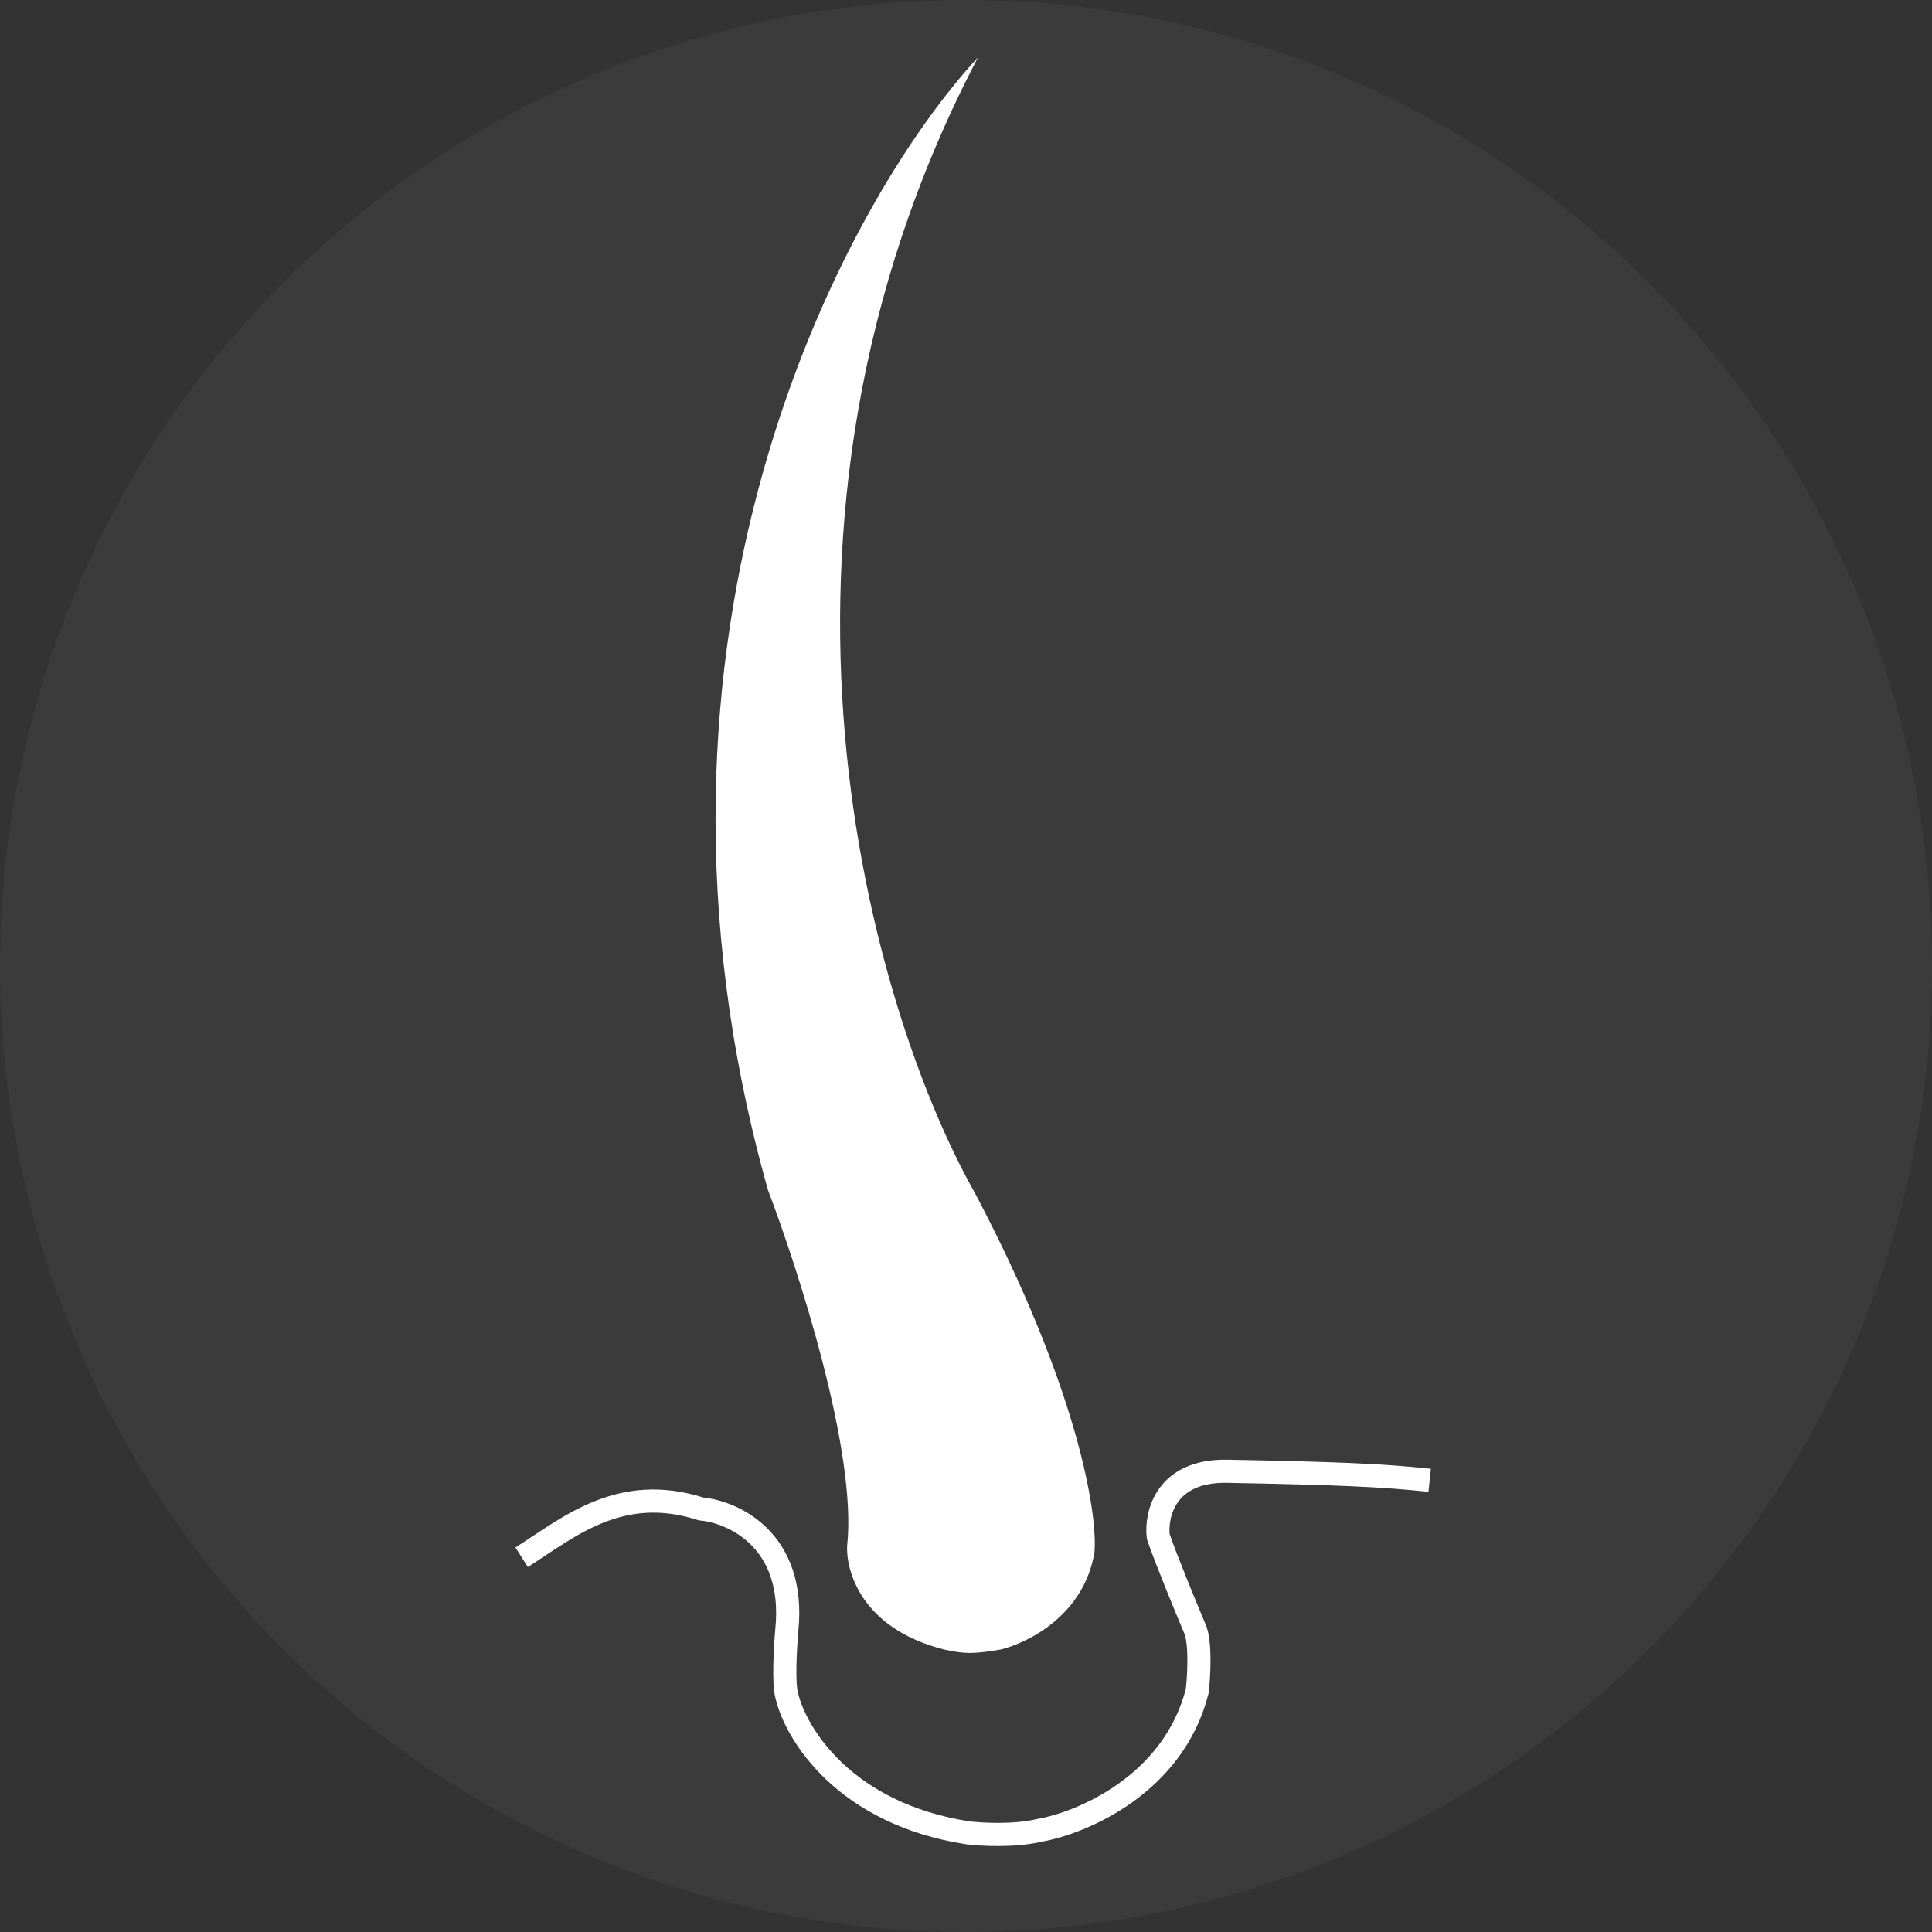 <?xml version="1.0" encoding="UTF-8"?> <svg xmlns="http://www.w3.org/2000/svg" width="167" height="167" viewBox="0 0 167 167" fill="none"><rect x="0" y="0" width="167" height="167" fill="#333333" stroke="none"/> <circle cx="83.5" cy="83.5" r="83.5" fill="white" fill-opacity="0.04"></circle> <path d="M45.09 134.606C49.136 132.038 53.586 128.174 60.599 130.431C63.387 130.684 68.773 133.122 68.017 140.848C67.883 142.332 67.694 145.558 68.017 146.6C68.782 149.855 72.981 156.779 83.663 158.428C84.832 158.573 87.71 158.732 89.868 158.211C93.554 157.56 101.44 154.24 103.49 146.166C103.625 144.972 103.787 142.259 103.355 140.957C102.546 139.04 100.766 134.728 100.118 132.818C99.893 130.901 100.766 127.088 106.053 127.175C115.674 127.356 119.479 127.522 123.58 127.956" stroke="white" stroke-width="2"></path> <path d="M84.543 4.949C72.851 17.581 52.85 54.845 66.377 102.845C68.985 109.731 74.119 125.53 73.224 133.635C73.131 135.653 74.342 140.741 81.609 142.583C83.426 142.978 84.124 142.978 86.5 142.583C88.829 142.013 93.711 139.635 94.605 134.162C94.885 130.872 93.208 120.056 84.264 103.109C75.413 87.45 63.078 45.897 84.543 4.949Z" fill="white"></path> </svg> 